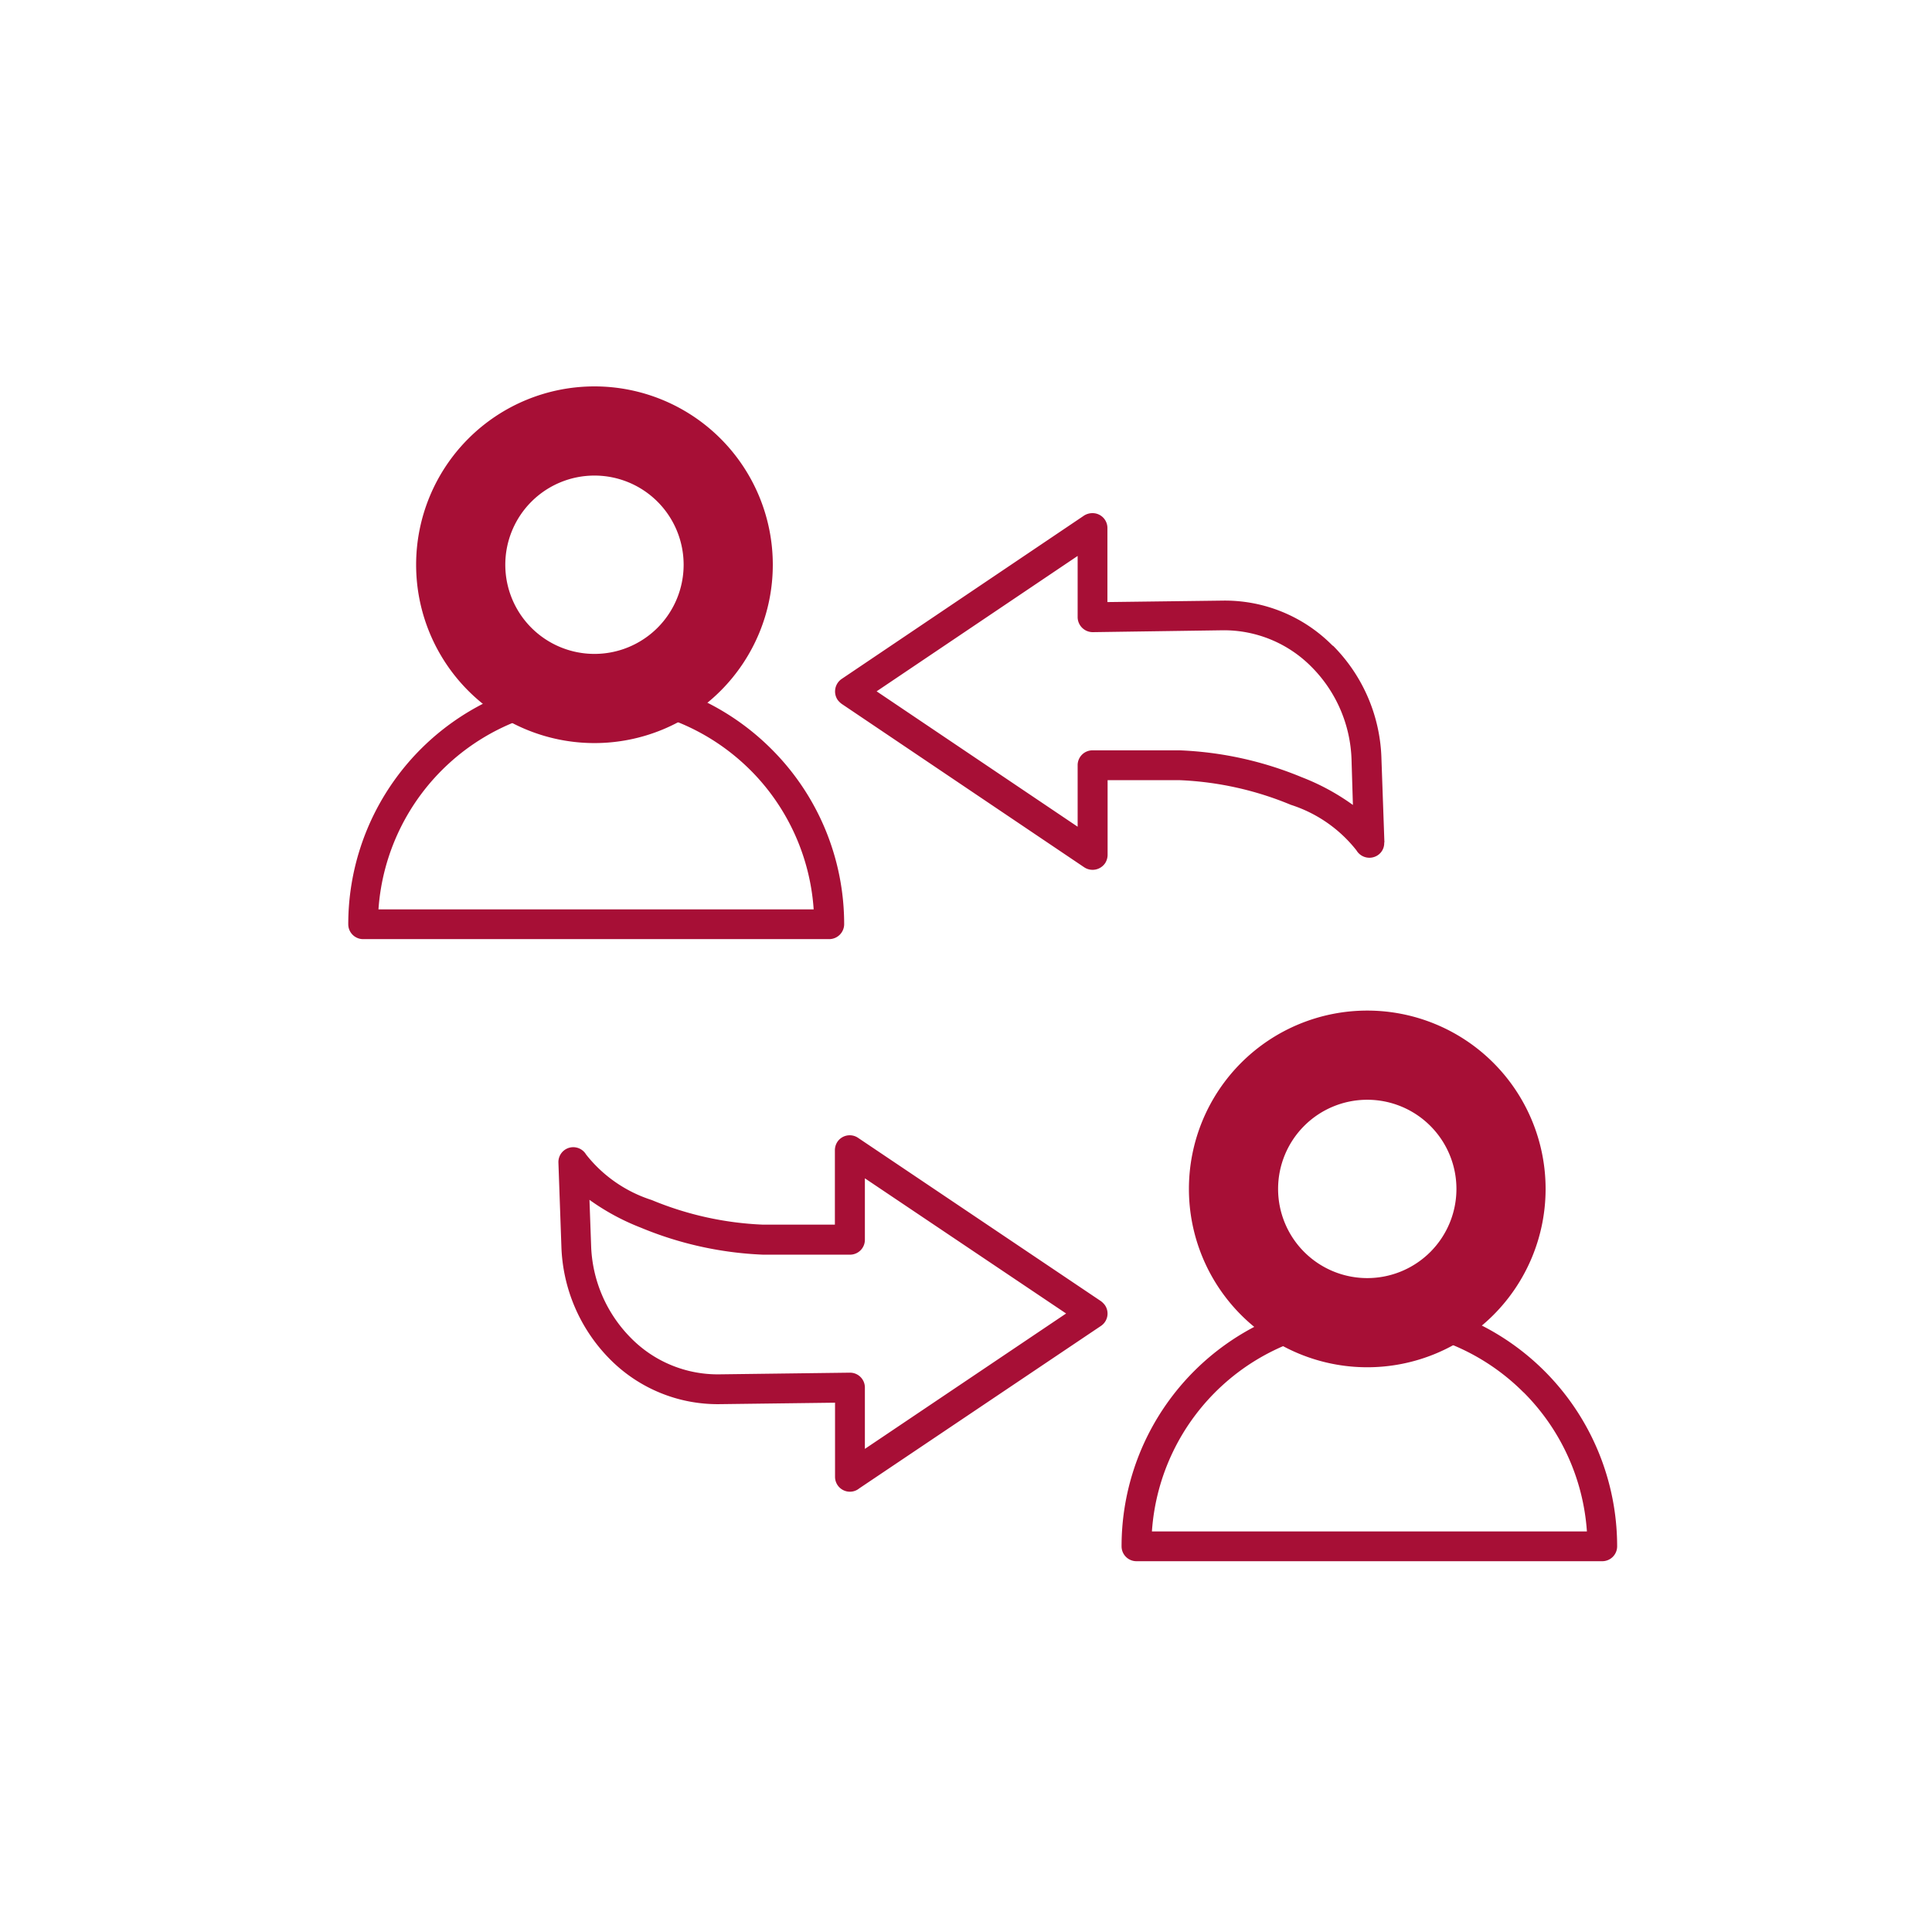 <svg xmlns="http://www.w3.org/2000/svg" xmlns:xlink="http://www.w3.org/1999/xlink" width="65" height="65" viewBox="0 0 65 65">
  <defs>
    <clipPath id="clip-Icon-gerer-facilitez">
      <rect width="65" height="65"/>
    </clipPath>
  </defs>
  <g id="Icon-gerer-facilitez" clip-path="url(#clip-Icon-gerer-facilitez)">
    <path id="Tracé_7100" data-name="Tracé 7100" d="M8.17,28.767a4.615,4.615,0,0,0,1.337,3.12A4.093,4.093,0,0,0,12.5,33.113l4.381-.056a.5.5,0,0,1,.5.495v2.069l6.77-4.555-6.77-4.548v2.069a.5.5,0,0,1-.5.5H13.958a11.952,11.952,0,0,1-4.123-.912,7.767,7.767,0,0,1-1.72-.933Zm26.183-7.836a5.319,5.319,0,0,1,3.761,9.076v.007a5.383,5.383,0,0,1-1.261.933A8.336,8.336,0,0,1,42.69,38.9a.5.5,0,0,1-.5.5H26.517a.5.5,0,0,1-.5-.5,8.336,8.336,0,0,1,5.837-7.954,5.324,5.324,0,0,1-2.821-4.695,5.327,5.327,0,0,1,5.321-5.321M37.4,23.2a4.322,4.322,0,1,0,1.261,3.051A4.307,4.307,0,0,0,37.4,23.2m2.138,10.518a7.33,7.33,0,0,0-12.5,4.681H41.673a7.325,7.325,0,0,0-2.131-4.681M8.337,0A5.319,5.319,0,0,1,12.1,9.076h-.007l.007.007a5.168,5.168,0,0,1-1.261.926,8.406,8.406,0,0,1,3.4,2.069,8.312,8.312,0,0,1,2.445,5.893.505.505,0,0,1-.508.5H.5a.5.5,0,0,1-.5-.5,8.336,8.336,0,0,1,5.837-7.954,5.324,5.324,0,0,1-2.821-4.7A5.327,5.327,0,0,1,8.337,0m3.051,2.264a4.33,4.33,0,1,0,1.261,3.051,4.3,4.3,0,0,0-1.261-3.051m2.138,10.518a7.342,7.342,0,0,0-12.51,4.688H15.658a7.324,7.324,0,0,0-2.131-4.688m20.227-.348a4.621,4.621,0,0,0-1.344-3.12A4.142,4.142,0,0,0,29.421,8.08l-4.374.063a.509.509,0,0,1-.508-.495V5.579l-6.763,4.555,6.763,4.555V12.614a.5.5,0,0,1,.5-.495h2.925a11.928,11.928,0,0,1,4.116.905,7.613,7.613,0,0,1,1.72.933ZM33.12,8.6a5.085,5.085,0,0,0-3.706-1.518l-3.873.049V4.639a.5.5,0,0,0-.5-.5.529.529,0,0,0-.313.1L16.6,9.717a.51.51,0,0,0-.139.7.659.659,0,0,0,.139.139l8.163,5.5a.51.51,0,0,0,.7-.139.519.519,0,0,0,.084-.279V13.123h2.424a10.9,10.9,0,0,1,3.74.829,4.586,4.586,0,0,1,2.208,1.532.507.507,0,0,0,.69.181.488.488,0,0,0,.244-.446h.007l-.1-2.821a5.6,5.6,0,0,0-1.63-3.8M8.8,32.6a5.636,5.636,0,0,1-1.63-3.8l-.1-2.821A.5.5,0,0,1,8,25.716a4.586,4.586,0,0,0,2.208,1.532,10.9,10.9,0,0,0,3.747.829h2.417V25.57a.519.519,0,0,1,.084-.279.5.5,0,0,1,.7-.132l8.163,5.489a.66.66,0,0,1,.139.139.5.5,0,0,1-.139.7L17.19,36.951a.491.491,0,0,1-.313.111.5.5,0,0,1-.5-.5V34.067l-3.866.049A5.1,5.1,0,0,1,8.8,32.6" transform="translate(11.717 13.125)" fill="#a70f36" fill-rule="evenodd"/>
    <path id="Ellipse_103" data-name="Ellipse 103" d="M6,3A3,3,0,1,0,9,6,3,3,0,0,0,6,3M6,0A6,6,0,1,1,0,6,6,6,0,0,1,6,0Z" transform="translate(40 34)" fill="#a70f36"/>
    <path id="Ellipse_104" data-name="Ellipse 104" d="M6,3A3,3,0,1,0,9,6,3,3,0,0,0,6,3M6,0A6,6,0,1,1,0,6,6,6,0,0,1,6,0Z" transform="translate(14 13)" fill="#a70f36"/>
  </g>
</svg>
